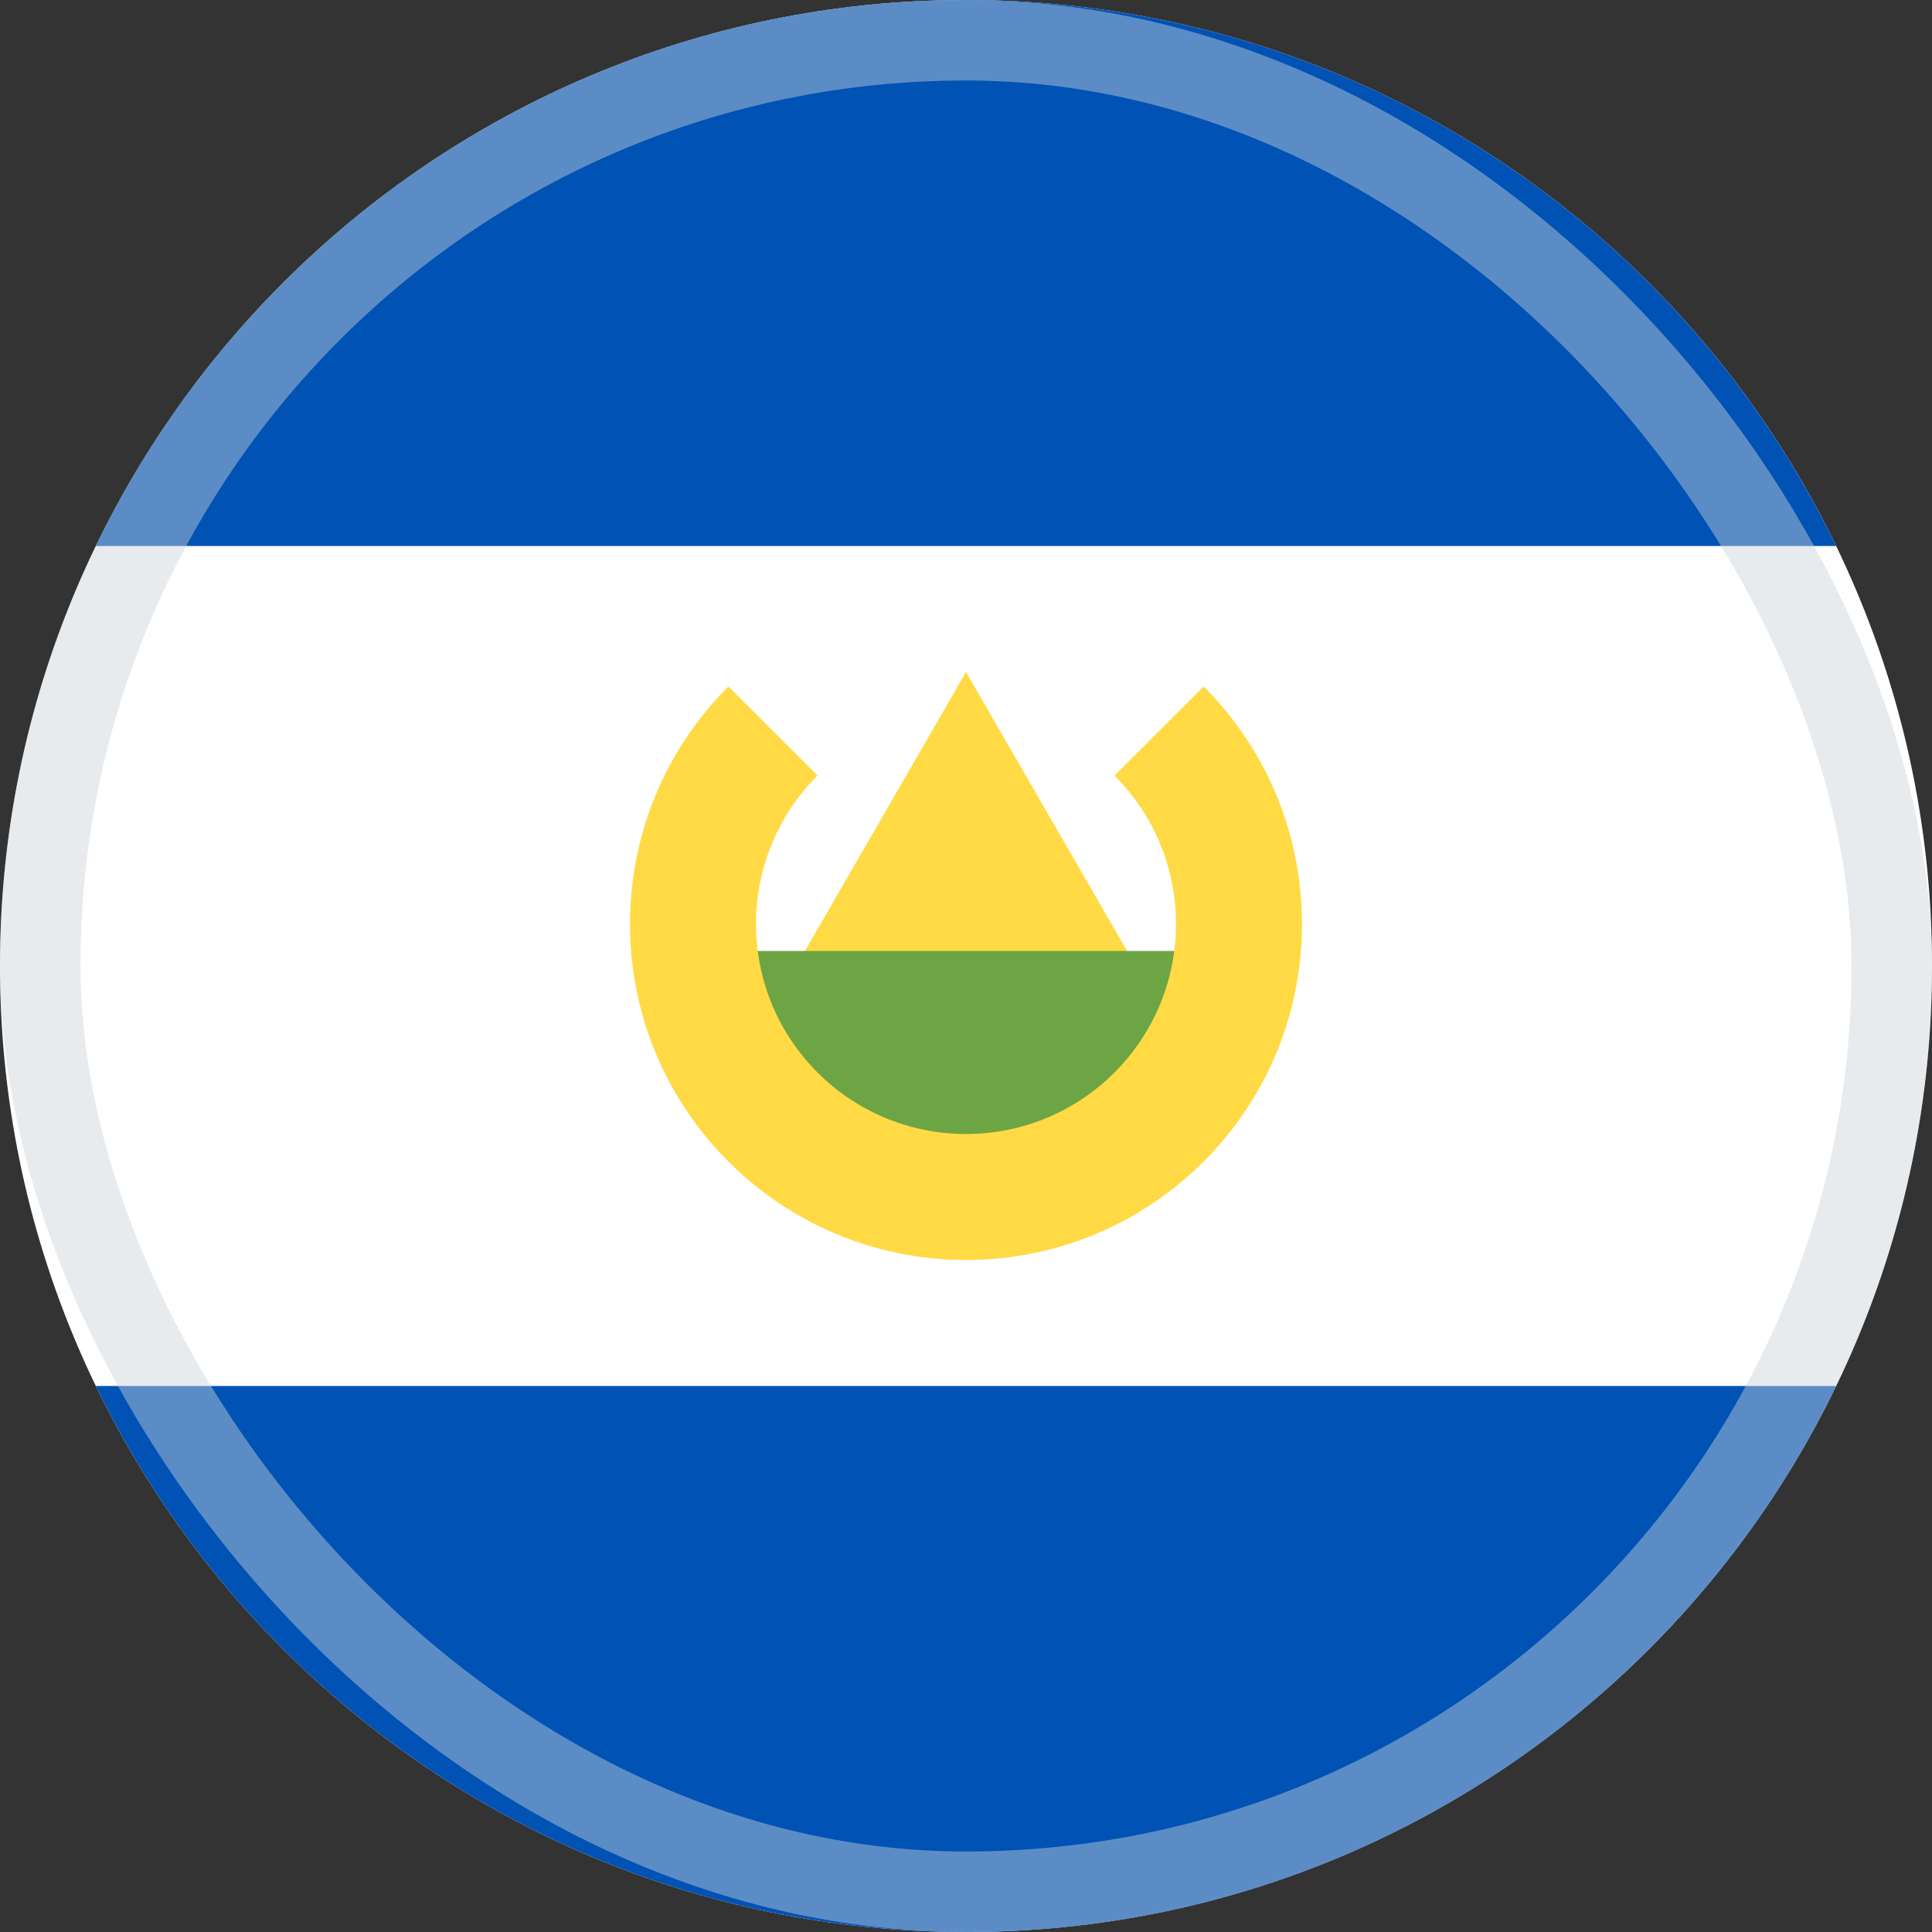 <svg width="48" height="48" viewBox="0 0 48 48" fill="none" xmlns="http://www.w3.org/2000/svg">
<rect x="0" y="0" width="48" height="48" fill="#333333" stroke="none"/>
<g clip-path="url(#clip0_6394_5595)">
<path d="M24 48C37.255 48 48 37.255 48 24C48 10.745 37.255 0 24 0C10.745 0 0 10.745 0 24C0 37.255 10.745 48 24 48Z" fill="white"/>
<path d="M24 0C14.485 0 6.263 5.537 2.381 13.565H45.618C41.736 5.537 33.515 0 24 0Z" fill="#0052B4"/>
<path d="M24 48C33.515 48 41.736 42.463 45.618 34.435H2.381C6.263 42.463 14.485 48 24 48Z" fill="#0052B4"/>
<path d="M19.18 25.043L24 16.696L28.82 25.043H19.18Z" fill="#FFDA44"/>
<path d="M30.261 27.8L24 30.93L17.739 27.8V23.626H30.261V27.8Z" fill="#6DA544"/>
<path d="M29.903 17.054L27.689 19.267C28.633 20.212 29.217 21.516 29.217 22.957C29.217 25.838 26.881 28.174 24 28.174C21.119 28.174 18.783 25.838 18.783 22.957C18.783 21.516 19.367 20.212 20.311 19.267L18.097 17.054C16.587 18.564 15.652 20.651 15.652 22.957C15.652 27.567 19.39 31.304 24 31.304C28.61 31.304 32.348 27.567 32.348 22.957C32.348 20.651 31.413 18.564 29.903 17.054Z" fill="#FFDA44"/>
<rect opacity="0.45" x="1" y="1" width="46" height="46" rx="23" stroke="#CCD3DB" stroke-width="2"/>
</g>
<defs>
<clipPath id="clip0_6394_5595">
<rect width="48" height="48" fill="white"/>
</clipPath>
</defs>
</svg>
